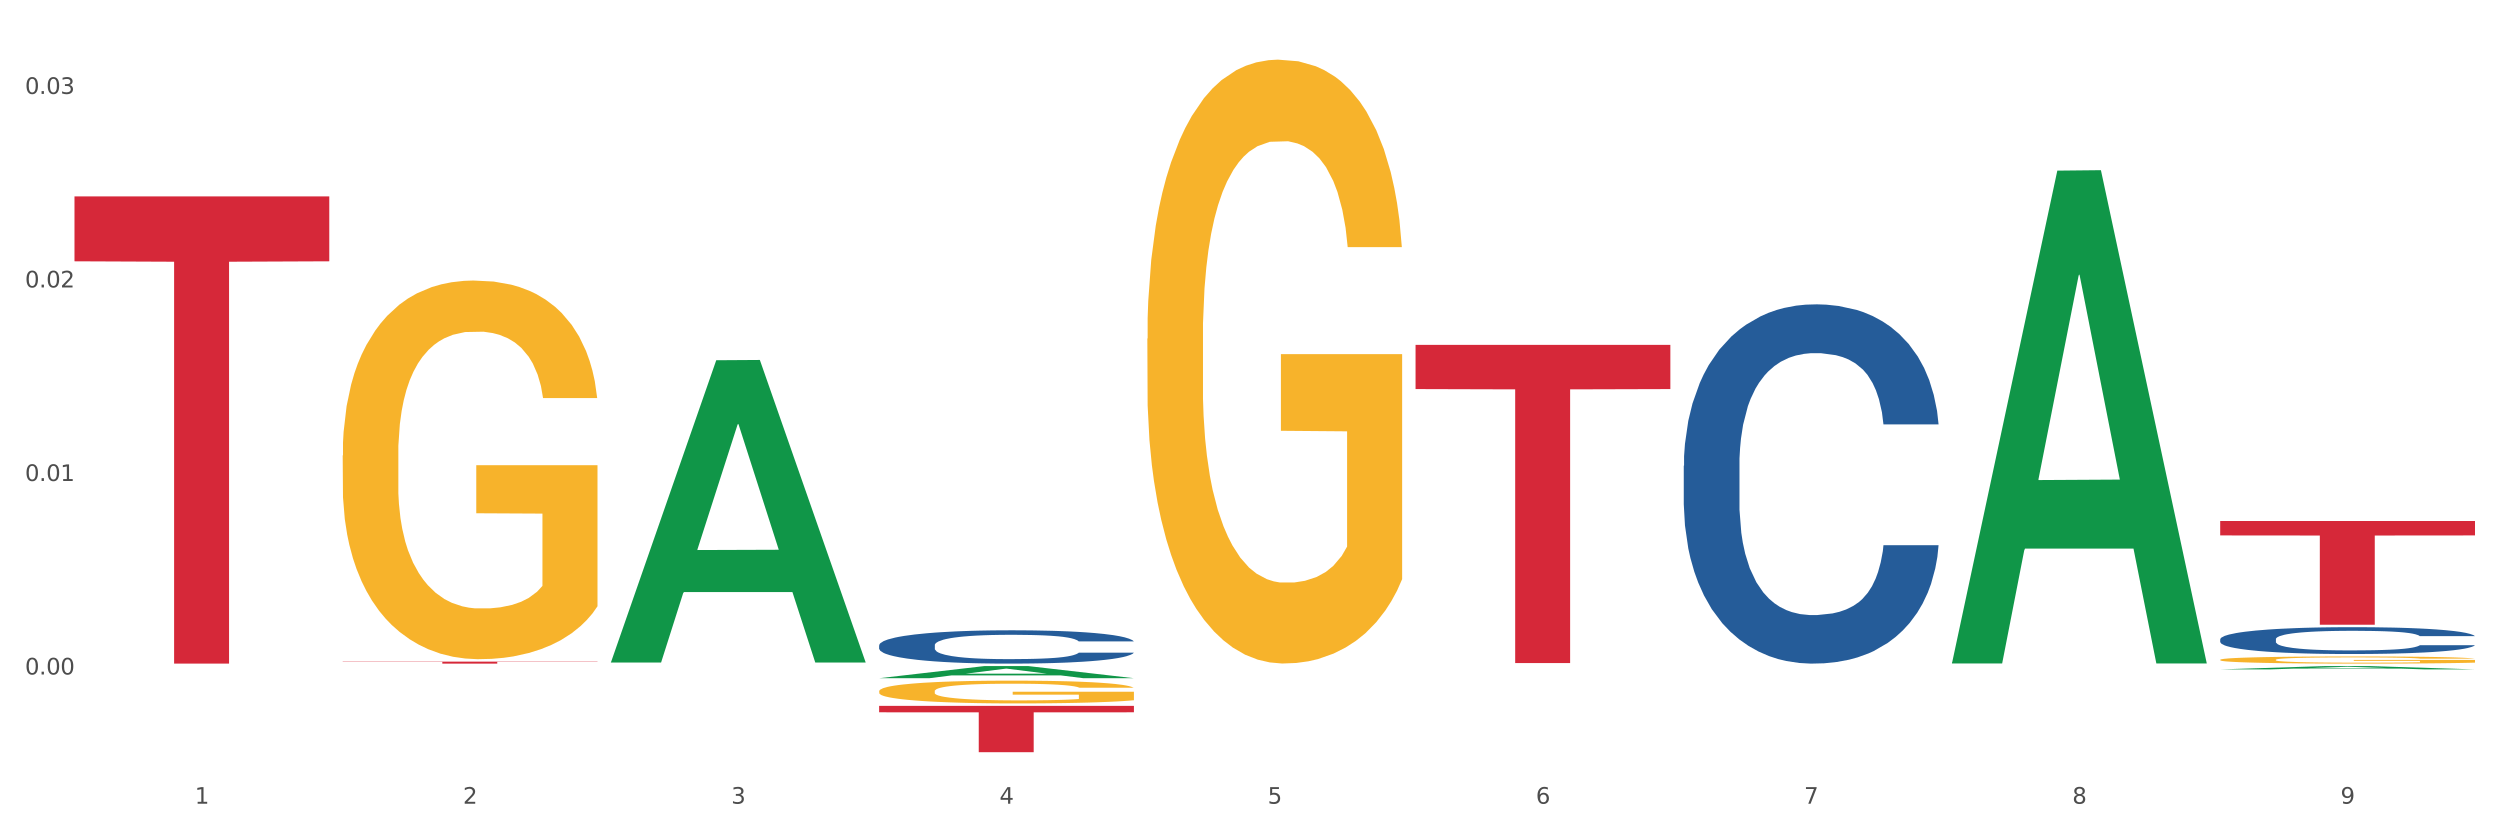 <?xml version="1.0" encoding="utf-8" standalone="no"?>
<!DOCTYPE svg PUBLIC "-//W3C//DTD SVG 1.1//EN"
  "http://www.w3.org/Graphics/SVG/1.1/DTD/svg11.dtd">
<svg xmlns:xlink="http://www.w3.org/1999/xlink" width="1080pt" height="360pt" viewBox="0 0 1080 360" xmlns="http://www.w3.org/2000/svg" version="1.1">
 <rect x="0" y="0" width="1080" height="360" fill="#333333" stroke="none"/>
 <defs>
  <style type="text/css">*{stroke-linejoin: round; stroke-linecap: butt}</style>
 </defs>
 <g id="figure_1">
  <g id="patch_1">
   <path d="M 0 360 
L 1080 360 
L 1080 0 
L 0 0 
z
" style="fill: #ffffff; stroke: #ffffff; stroke-linejoin: miter"/>
  </g>
  <g id="axes_1">
   <g id="matplotlib.axis_1">
    <g id="xtick_1">
     <g id="text_1">
      <!-- 1 -->
      <g style="fill: #4d4d4d" transform="translate(84.159 347.204) scale(0.096 -0.096)">
       <defs>
        <path id="DejaVuSans-31" d="M 794 531 
L 1825 531 
L 1825 4091 
L 703 3866 
L 703 4441 
L 1819 4666 
L 2450 4666 
L 2450 531 
L 3481 531 
L 3481 0 
L 794 0 
L 794 531 
z
" transform="scale(0.016)"/>
       </defs>
       <use xlink:href="#DejaVuSans-31"/>
      </g>
     </g>
    </g>
    <g id="xtick_2">
     <g id="text_2">
      <!-- 2 -->
      <g style="fill: #4d4d4d" transform="translate(200.027 347.204) scale(0.096 -0.096)">
       <defs>
        <path id="DejaVuSans-32" d="M 1228 531 
L 3431 531 
L 3431 0 
L 469 0 
L 469 531 
Q 828 903 1448 1529 
Q 2069 2156 2228 2338 
Q 2531 2678 2651 2914 
Q 2772 3150 2772 3378 
Q 2772 3750 2511 3984 
Q 2250 4219 1831 4219 
Q 1534 4219 1204 4116 
Q 875 4013 500 3803 
L 500 4441 
Q 881 4594 1212 4672 
Q 1544 4750 1819 4750 
Q 2544 4750 2975 4387 
Q 3406 4025 3406 3419 
Q 3406 3131 3298 2873 
Q 3191 2616 2906 2266 
Q 2828 2175 2409 1742 
Q 1991 1309 1228 531 
z
" transform="scale(0.016)"/>
       </defs>
       <use xlink:href="#DejaVuSans-32"/>
      </g>
     </g>
    </g>
    <g id="xtick_3">
     <g id="text_3">
      <!-- 3 -->
      <g style="fill: #4d4d4d" transform="translate(315.896 347.204) scale(0.096 -0.096)">
       <defs>
        <path id="DejaVuSans-33" d="M 2597 2516 
Q 3050 2419 3304 2112 
Q 3559 1806 3559 1356 
Q 3559 666 3084 287 
Q 2609 -91 1734 -91 
Q 1441 -91 1130 -33 
Q 819 25 488 141 
L 488 750 
Q 750 597 1062 519 
Q 1375 441 1716 441 
Q 2309 441 2620 675 
Q 2931 909 2931 1356 
Q 2931 1769 2642 2001 
Q 2353 2234 1838 2234 
L 1294 2234 
L 1294 2753 
L 1863 2753 
Q 2328 2753 2575 2939 
Q 2822 3125 2822 3475 
Q 2822 3834 2567 4026 
Q 2313 4219 1838 4219 
Q 1578 4219 1281 4162 
Q 984 4106 628 3988 
L 628 4550 
Q 988 4650 1302 4700 
Q 1616 4750 1894 4750 
Q 2613 4750 3031 4423 
Q 3450 4097 3450 3541 
Q 3450 3153 3228 2886 
Q 3006 2619 2597 2516 
z
" transform="scale(0.016)"/>
       </defs>
       <use xlink:href="#DejaVuSans-33"/>
      </g>
     </g>
    </g>
    <g id="xtick_4">
     <g id="text_4">
      <!-- 4 -->
      <g style="fill: #4d4d4d" transform="translate(431.765 347.204) scale(0.096 -0.096)">
       <defs>
        <path id="DejaVuSans-34" d="M 2419 4116 
L 825 1625 
L 2419 1625 
L 2419 4116 
z
M 2253 4666 
L 3047 4666 
L 3047 1625 
L 3713 1625 
L 3713 1100 
L 3047 1100 
L 3047 0 
L 2419 0 
L 2419 1100 
L 313 1100 
L 313 1709 
L 2253 4666 
z
" transform="scale(0.016)"/>
       </defs>
       <use xlink:href="#DejaVuSans-34"/>
      </g>
     </g>
    </g>
    <g id="xtick_5">
     <g id="text_5">
      <!-- 5 -->
      <g style="fill: #4d4d4d" transform="translate(547.634 347.204) scale(0.096 -0.096)">
       <defs>
        <path id="DejaVuSans-35" d="M 691 4666 
L 3169 4666 
L 3169 4134 
L 1269 4134 
L 1269 2991 
Q 1406 3038 1543 3061 
Q 1681 3084 1819 3084 
Q 2600 3084 3056 2656 
Q 3513 2228 3513 1497 
Q 3513 744 3044 326 
Q 2575 -91 1722 -91 
Q 1428 -91 1123 -41 
Q 819 9 494 109 
L 494 744 
Q 775 591 1075 516 
Q 1375 441 1709 441 
Q 2250 441 2565 725 
Q 2881 1009 2881 1497 
Q 2881 1984 2565 2268 
Q 2250 2553 1709 2553 
Q 1456 2553 1204 2497 
Q 953 2441 691 2322 
L 691 4666 
z
" transform="scale(0.016)"/>
       </defs>
       <use xlink:href="#DejaVuSans-35"/>
      </g>
     </g>
    </g>
    <g id="xtick_6">
     <g id="text_6">
      <!-- 6 -->
      <g style="fill: #4d4d4d" transform="translate(663.502 347.204) scale(0.096 -0.096)">
       <defs>
        <path id="DejaVuSans-36" d="M 2113 2584 
Q 1688 2584 1439 2293 
Q 1191 2003 1191 1497 
Q 1191 994 1439 701 
Q 1688 409 2113 409 
Q 2538 409 2786 701 
Q 3034 994 3034 1497 
Q 3034 2003 2786 2293 
Q 2538 2584 2113 2584 
z
M 3366 4563 
L 3366 3988 
Q 3128 4100 2886 4159 
Q 2644 4219 2406 4219 
Q 1781 4219 1451 3797 
Q 1122 3375 1075 2522 
Q 1259 2794 1537 2939 
Q 1816 3084 2150 3084 
Q 2853 3084 3261 2657 
Q 3669 2231 3669 1497 
Q 3669 778 3244 343 
Q 2819 -91 2113 -91 
Q 1303 -91 875 529 
Q 447 1150 447 2328 
Q 447 3434 972 4092 
Q 1497 4750 2381 4750 
Q 2619 4750 2861 4703 
Q 3103 4656 3366 4563 
z
" transform="scale(0.016)"/>
       </defs>
       <use xlink:href="#DejaVuSans-36"/>
      </g>
     </g>
    </g>
    <g id="xtick_7">
     <g id="text_7">
      <!-- 7 -->
      <g style="fill: #4d4d4d" transform="translate(779.371 347.204) scale(0.096 -0.096)">
       <defs>
        <path id="DejaVuSans-37" d="M 525 4666 
L 3525 4666 
L 3525 4397 
L 1831 0 
L 1172 0 
L 2766 4134 
L 525 4134 
L 525 4666 
z
" transform="scale(0.016)"/>
       </defs>
       <use xlink:href="#DejaVuSans-37"/>
      </g>
     </g>
    </g>
    <g id="xtick_8">
     <g id="text_8">
      <!-- 8 -->
      <g style="fill: #4d4d4d" transform="translate(895.24 347.204) scale(0.096 -0.096)">
       <defs>
        <path id="DejaVuSans-38" d="M 2034 2216 
Q 1584 2216 1326 1975 
Q 1069 1734 1069 1313 
Q 1069 891 1326 650 
Q 1584 409 2034 409 
Q 2484 409 2743 651 
Q 3003 894 3003 1313 
Q 3003 1734 2745 1975 
Q 2488 2216 2034 2216 
z
M 1403 2484 
Q 997 2584 770 2862 
Q 544 3141 544 3541 
Q 544 4100 942 4425 
Q 1341 4750 2034 4750 
Q 2731 4750 3128 4425 
Q 3525 4100 3525 3541 
Q 3525 3141 3298 2862 
Q 3072 2584 2669 2484 
Q 3125 2378 3379 2068 
Q 3634 1759 3634 1313 
Q 3634 634 3220 271 
Q 2806 -91 2034 -91 
Q 1263 -91 848 271 
Q 434 634 434 1313 
Q 434 1759 690 2068 
Q 947 2378 1403 2484 
z
M 1172 3481 
Q 1172 3119 1398 2916 
Q 1625 2713 2034 2713 
Q 2441 2713 2670 2916 
Q 2900 3119 2900 3481 
Q 2900 3844 2670 4047 
Q 2441 4250 2034 4250 
Q 1625 4250 1398 4047 
Q 1172 3844 1172 3481 
z
" transform="scale(0.016)"/>
       </defs>
       <use xlink:href="#DejaVuSans-38"/>
      </g>
     </g>
    </g>
    <g id="xtick_9">
     <g id="text_9">
      <!-- 9 -->
      <g style="fill: #4d4d4d" transform="translate(1011.108 347.204) scale(0.096 -0.096)">
       <defs>
        <path id="DejaVuSans-39" d="M 703 97 
L 703 672 
Q 941 559 1184 500 
Q 1428 441 1663 441 
Q 2288 441 2617 861 
Q 2947 1281 2994 2138 
Q 2813 1869 2534 1725 
Q 2256 1581 1919 1581 
Q 1219 1581 811 2004 
Q 403 2428 403 3163 
Q 403 3881 828 4315 
Q 1253 4750 1959 4750 
Q 2769 4750 3195 4129 
Q 3622 3509 3622 2328 
Q 3622 1225 3098 567 
Q 2575 -91 1691 -91 
Q 1453 -91 1209 -44 
Q 966 3 703 97 
z
M 1959 2075 
Q 2384 2075 2632 2365 
Q 2881 2656 2881 3163 
Q 2881 3666 2632 3958 
Q 2384 4250 1959 4250 
Q 1534 4250 1286 3958 
Q 1038 3666 1038 3163 
Q 1038 2656 1286 2365 
Q 1534 2075 1959 2075 
z
" transform="scale(0.016)"/>
       </defs>
       <use xlink:href="#DejaVuSans-39"/>
      </g>
     </g>
    </g>
    <g id="xtick_10"/>
    <g id="xtick_11"/>
    <g id="xtick_12"/>
    <g id="xtick_13"/>
    <g id="xtick_14"/>
    <g id="xtick_15"/>
    <g id="xtick_16"/>
    <g id="xtick_17"/>
   </g>
   <g id="matplotlib.axis_2">
    <g id="ytick_1">
     <g id="text_10">
      <!-- 0.00 -->
      <g style="fill: #4d4d4d" transform="translate(10.8 291.382) scale(0.096 -0.096)">
       <defs>
        <path id="DejaVuSans-30" d="M 2034 4250 
Q 1547 4250 1301 3770 
Q 1056 3291 1056 2328 
Q 1056 1369 1301 889 
Q 1547 409 2034 409 
Q 2525 409 2770 889 
Q 3016 1369 3016 2328 
Q 3016 3291 2770 3770 
Q 2525 4250 2034 4250 
z
M 2034 4750 
Q 2819 4750 3233 4129 
Q 3647 3509 3647 2328 
Q 3647 1150 3233 529 
Q 2819 -91 2034 -91 
Q 1250 -91 836 529 
Q 422 1150 422 2328 
Q 422 3509 836 4129 
Q 1250 4750 2034 4750 
z
" transform="scale(0.016)"/>
        <path id="DejaVuSans-2e" d="M 684 794 
L 1344 794 
L 1344 0 
L 684 0 
L 684 794 
z
" transform="scale(0.016)"/>
       </defs>
       <use xlink:href="#DejaVuSans-30"/>
       <use xlink:href="#DejaVuSans-2e" transform="translate(63.623 0)"/>
       <use xlink:href="#DejaVuSans-30" transform="translate(95.41 0)"/>
       <use xlink:href="#DejaVuSans-30" transform="translate(159.033 0)"/>
      </g>
     </g>
    </g>
    <g id="ytick_2">
     <g id="text_11">
      <!-- 0.01 -->
      <g style="fill: #4d4d4d" transform="translate(10.8 207.78) scale(0.096 -0.096)">
       <use xlink:href="#DejaVuSans-30"/>
       <use xlink:href="#DejaVuSans-2e" transform="translate(63.623 0)"/>
       <use xlink:href="#DejaVuSans-30" transform="translate(95.41 0)"/>
       <use xlink:href="#DejaVuSans-31" transform="translate(159.033 0)"/>
      </g>
     </g>
    </g>
    <g id="ytick_3">
     <g id="text_12">
      <!-- 0.02 -->
      <g style="fill: #4d4d4d" transform="translate(10.8 124.178) scale(0.096 -0.096)">
       <use xlink:href="#DejaVuSans-30"/>
       <use xlink:href="#DejaVuSans-2e" transform="translate(63.623 0)"/>
       <use xlink:href="#DejaVuSans-30" transform="translate(95.41 0)"/>
       <use xlink:href="#DejaVuSans-32" transform="translate(159.033 0)"/>
      </g>
     </g>
    </g>
    <g id="ytick_4">
     <g id="text_13">
      <!-- 0.03 -->
      <g style="fill: #4d4d4d" transform="translate(10.8 40.576) scale(0.096 -0.096)">
       <use xlink:href="#DejaVuSans-30"/>
       <use xlink:href="#DejaVuSans-2e" transform="translate(63.623 0)"/>
       <use xlink:href="#DejaVuSans-30" transform="translate(95.41 0)"/>
       <use xlink:href="#DejaVuSans-33" transform="translate(159.033 0)"/>
      </g>
     </g>
    </g>
    <g id="ytick_5"/>
    <g id="ytick_6"/>
    <g id="ytick_7"/>
    <g id="ytick_8"/>
   </g>
   <g id="PolyCollection_1">
    <path d="M 263.912 285.978 
L 264.026 285.855 
L 309.418 155.622 
L 328.255 155.499 
L 373.988 286.223 
L 352.2 286.223 
L 342.327 255.783 
L 295.46 255.783 
L 295.119 256.274 
L 285.587 286.223 
L 263.912 286.223 
L 263.912 285.978 
L 301.361 237.616 
L 336.426 237.493 
L 319.064 183.363 
L 318.837 183.117 
L 318.61 183.485 
L 301.247 237.493 
L 301.361 237.616 
L 263.912 285.978 
z
" clip-path="url(#p6f7f9f4d45)" style="fill: #109648"/>
    <path d="M 495.65 146.313 
L 495.78 146.074 
L 495.78 137.497 
L 496.04 130.112 
L 497.339 112.243 
L 499.289 97.472 
L 500.718 89.61 
L 502.148 83.177 
L 503.837 76.744 
L 505.917 70.073 
L 509.685 60.305 
L 512.025 55.302 
L 514.884 50.061 
L 520.082 42.437 
L 523.851 38.148 
L 527.75 34.575 
L 534.118 30.286 
L 538.276 28.38 
L 542.695 26.951 
L 548.023 25.998 
L 552.052 25.759 
L 560.889 26.474 
L 568.427 28.618 
L 572.066 30.286 
L 576.744 33.145 
L 579.214 35.051 
L 583.242 38.863 
L 587.401 43.866 
L 590.26 48.155 
L 594.549 56.255 
L 597.798 64.356 
L 600.787 74.362 
L 602.346 81.271 
L 603.516 87.704 
L 604.556 95.089 
L 605.595 106.764 
L 582.203 106.764 
L 581.293 98.425 
L 579.863 90.563 
L 577.784 82.939 
L 575.965 78.174 
L 572.846 72.218 
L 569.986 68.406 
L 566.997 65.547 
L 563.359 63.164 
L 560.499 61.973 
L 556.471 61.02 
L 548.543 61.258 
L 543.215 63.164 
L 539.576 65.547 
L 537.237 67.691 
L 535.157 70.073 
L 532.818 73.409 
L 530.089 78.412 
L 528.14 82.939 
L 526.19 88.657 
L 524.631 94.375 
L 523.201 101.046 
L 522.032 108.193 
L 521.122 115.579 
L 520.342 124.632 
L 519.692 139.642 
L 519.692 172.282 
L 519.952 179.667 
L 520.602 189.435 
L 521.382 196.821 
L 522.681 205.636 
L 523.851 211.592 
L 526.06 220.169 
L 528.529 227.317 
L 530.479 231.843 
L 532.428 235.655 
L 535.807 240.897 
L 539.576 245.185 
L 542.825 247.806 
L 547.244 250.188 
L 550.233 251.141 
L 552.832 251.618 
L 559.2 251.618 
L 563.748 250.903 
L 568.817 249.235 
L 572.716 247.091 
L 575.965 244.47 
L 579.603 240.182 
L 581.943 236.132 
L 581.943 186.338 
L 553.352 186.1 
L 553.352 152.984 
L 605.725 152.984 
L 605.725 250.188 
L 603.516 255.192 
L 601.047 259.718 
L 598.447 263.768 
L 594.549 268.772 
L 589.87 273.537 
L 585.711 276.872 
L 581.293 279.731 
L 576.094 282.352 
L 569.337 284.734 
L 565.178 285.687 
L 559.98 286.402 
L 553.871 286.64 
L 548.543 286.164 
L 543.345 284.972 
L 537.887 282.828 
L 532.558 279.731 
L 528.529 276.634 
L 524.501 272.822 
L 520.212 267.819 
L 516.833 263.054 
L 514.234 258.765 
L 511.375 253.286 
L 508.256 246.138 
L 505.917 239.706 
L 503.837 233.035 
L 501.628 224.458 
L 500.068 217.072 
L 498.509 207.78 
L 497.599 200.871 
L 496.56 190.15 
L 495.78 175.141 
L 495.65 146.313 
z
" clip-path="url(#p6f7f9f4d45)" style="fill: #f7b32b"/>
    <path d="M 959.125 285.019 
L 959.255 285.016 
L 959.255 284.914 
L 959.515 284.827 
L 960.814 284.614 
L 962.764 284.439 
L 964.193 284.345 
L 965.623 284.269 
L 967.312 284.192 
L 969.391 284.113 
L 973.16 283.997 
L 975.5 283.938 
L 978.359 283.875 
L 983.557 283.785 
L 987.326 283.734 
L 991.225 283.691 
L 997.593 283.64 
L 1001.751 283.618 
L 1006.17 283.601 
L 1011.498 283.589 
L 1015.527 283.587 
L 1024.364 283.595 
L 1031.902 283.621 
L 1035.541 283.64 
L 1040.219 283.674 
L 1042.688 283.697 
L 1046.717 283.742 
L 1050.876 283.802 
L 1053.735 283.853 
L 1058.024 283.949 
L 1061.273 284.045 
L 1064.262 284.164 
L 1065.821 284.246 
L 1066.991 284.323 
L 1068.03 284.41 
L 1069.07 284.549 
L 1045.677 284.549 
L 1044.768 284.45 
L 1043.338 284.357 
L 1041.259 284.266 
L 1039.439 284.209 
L 1036.32 284.139 
L 1033.461 284.093 
L 1030.472 284.059 
L 1026.833 284.031 
L 1023.974 284.017 
L 1019.946 284.006 
L 1012.018 284.008 
L 1006.69 284.031 
L 1003.051 284.059 
L 1000.712 284.085 
L 998.632 284.113 
L 996.293 284.153 
L 993.564 284.212 
L 991.614 284.266 
L 989.665 284.334 
L 988.106 284.402 
L 986.676 284.481 
L 985.506 284.566 
L 984.597 284.654 
L 983.817 284.761 
L 983.167 284.94 
L 983.167 285.328 
L 983.427 285.416 
L 984.077 285.532 
L 984.857 285.619 
L 986.156 285.724 
L 987.326 285.795 
L 989.535 285.897 
L 992.004 285.982 
L 993.954 286.036 
L 995.903 286.081 
L 999.282 286.143 
L 1003.051 286.194 
L 1006.3 286.225 
L 1010.718 286.254 
L 1013.708 286.265 
L 1016.307 286.271 
L 1022.675 286.271 
L 1027.223 286.262 
L 1032.292 286.242 
L 1036.19 286.217 
L 1039.439 286.186 
L 1043.078 286.135 
L 1045.418 286.087 
L 1045.418 285.495 
L 1016.827 285.492 
L 1016.827 285.098 
L 1069.2 285.098 
L 1069.2 286.254 
L 1066.991 286.313 
L 1064.521 286.367 
L 1061.922 286.415 
L 1058.024 286.474 
L 1053.345 286.531 
L 1049.186 286.571 
L 1044.768 286.605 
L 1039.569 286.636 
L 1032.811 286.664 
L 1028.653 286.675 
L 1023.454 286.684 
L 1017.346 286.687 
L 1012.018 286.681 
L 1006.82 286.667 
L 1001.361 286.641 
L 996.033 286.605 
L 992.004 286.568 
L 987.976 286.523 
L 983.687 286.463 
L 980.308 286.406 
L 977.709 286.355 
L 974.85 286.29 
L 971.731 286.205 
L 969.391 286.129 
L 967.312 286.05 
L 965.103 285.948 
L 963.543 285.86 
L 961.984 285.75 
L 961.074 285.667 
L 960.034 285.54 
L 959.255 285.362 
L 959.125 285.019 
z
" clip-path="url(#p6f7f9f4d45)" style="fill: #f7b32b"/>
    <path d="M 32.175 84.832 
L 142.25 84.832 
L 142.25 112.88 
L 98.951 113.07 
L 98.951 286.664 
L 75.214 286.664 
L 75.214 113.07 
L 32.175 112.88 
L 32.175 85.022 
L 32.175 84.832 
z
" clip-path="url(#p6f7f9f4d45)" style="fill: #d62839"/>
    <path d="M 148.044 285.823 
L 258.119 285.823 
L 258.119 285.943 
L 214.819 285.944 
L 214.819 286.687 
L 191.083 286.687 
L 191.083 285.944 
L 148.044 285.943 
L 148.044 285.823 
L 148.044 285.823 
z
" clip-path="url(#p6f7f9f4d45)" style="fill: #d62839"/>
    <path d="M 379.781 304.93 
L 489.856 304.93 
L 489.856 307.712 
L 446.557 307.731 
L 446.557 324.95 
L 422.82 324.95 
L 422.82 307.731 
L 379.781 307.712 
L 379.781 304.948 
L 379.781 304.93 
z
" clip-path="url(#p6f7f9f4d45)" style="fill: #d62839"/>
    <path d="M 611.519 148.973 
L 721.594 148.973 
L 721.594 168.078 
L 678.294 168.207 
L 678.294 286.452 
L 654.557 286.452 
L 654.557 168.207 
L 611.519 168.078 
L 611.519 149.102 
L 611.519 148.973 
z
" clip-path="url(#p6f7f9f4d45)" style="fill: #d62839"/>
    <path d="M 959.125 276.151 
L 959.255 276.14 
L 959.255 275.844 
L 959.645 275.441 
L 961.076 274.7 
L 962.898 274.138 
L 966.021 273.482 
L 967.712 273.206 
L 969.924 272.899 
L 974.478 272.401 
L 979.683 271.977 
L 983.326 271.744 
L 986.058 271.596 
L 992.173 271.331 
L 995.686 271.215 
L 999.33 271.119 
L 1002.452 271.056 
L 1007.657 270.982 
L 1011.82 270.95 
L 1016.635 270.939 
L 1020.668 270.95 
L 1026.003 270.992 
L 1033.809 271.119 
L 1036.802 271.194 
L 1040.835 271.321 
L 1044.999 271.49 
L 1048.382 271.66 
L 1052.285 271.903 
L 1056.319 272.221 
L 1060.222 272.624 
L 1062.955 272.994 
L 1065.167 273.386 
L 1067.118 273.863 
L 1068.549 274.382 
L 1069.2 274.816 
L 1045.389 274.816 
L 1044.739 274.424 
L 1043.438 274.001 
L 1042.137 273.715 
L 1040.705 273.482 
L 1038.493 273.217 
L 1036.542 273.047 
L 1033.289 272.846 
L 1030.296 272.719 
L 1027.824 272.645 
L 1024.832 272.581 
L 1018.456 272.518 
L 1013.902 272.518 
L 1011.04 272.539 
L 1007.527 272.592 
L 1004.534 272.666 
L 1001.021 272.793 
L 998.289 272.931 
L 995.556 273.111 
L 993.995 273.238 
L 991.653 273.471 
L 990.092 273.662 
L 988.01 273.99 
L 986.839 274.223 
L 984.757 274.827 
L 983.846 275.272 
L 983.456 275.579 
L 983.196 275.918 
L 983.196 277.571 
L 983.976 278.312 
L 984.627 278.63 
L 985.668 278.99 
L 987.619 279.456 
L 990.482 279.912 
L 993.474 280.24 
L 995.947 280.441 
L 998.289 280.59 
L 1000.631 280.706 
L 1003.493 280.812 
L 1005.835 280.876 
L 1009.348 280.939 
L 1013.512 280.971 
L 1016.765 280.971 
L 1023.4 280.918 
L 1026.393 280.865 
L 1029.255 280.791 
L 1032.378 280.674 
L 1034.85 280.547 
L 1036.282 280.452 
L 1038.624 280.251 
L 1040.445 280.039 
L 1042.006 279.795 
L 1043.047 279.583 
L 1044.218 279.265 
L 1045.129 278.905 
L 1045.389 278.715 
L 1069.2 278.715 
L 1068.68 279.096 
L 1067.769 279.467 
L 1065.947 279.965 
L 1064.516 280.251 
L 1062.304 280.6 
L 1059.962 280.897 
L 1056.709 281.225 
L 1053.717 281.469 
L 1050.594 281.681 
L 1047.211 281.871 
L 1041.096 282.136 
L 1038.884 282.21 
L 1034.2 282.337 
L 1030.557 282.412 
L 1025.222 282.486 
L 1019.757 282.528 
L 1014.032 282.539 
L 1008.958 282.517 
L 1003.363 282.454 
L 999.85 282.39 
L 995.947 282.295 
L 991.393 282.147 
L 987.099 281.967 
L 983.065 281.755 
L 979.292 281.511 
L 975.779 281.236 
L 971.225 280.78 
L 967.842 280.335 
L 965.37 279.922 
L 963.679 279.573 
L 961.987 279.128 
L 961.076 278.821 
L 959.645 278.079 
L 959.125 277.39 
L 959.125 276.151 
z
" clip-path="url(#p6f7f9f4d45)" style="fill: #255c99"/>
    <path d="M 727.387 201.212 
L 727.517 201.07 
L 727.517 197.101 
L 727.908 191.714 
L 729.339 181.792 
L 731.161 174.279 
L 734.283 165.491 
L 735.975 161.805 
L 738.187 157.694 
L 742.741 151.032 
L 747.945 145.362 
L 751.588 142.244 
L 754.321 140.259 
L 760.436 136.715 
L 763.949 135.156 
L 767.592 133.88 
L 770.715 133.03 
L 775.919 132.038 
L 780.083 131.612 
L 784.897 131.471 
L 788.931 131.612 
L 794.265 132.179 
L 802.072 133.88 
L 805.065 134.873 
L 809.098 136.574 
L 813.262 138.842 
L 816.645 141.11 
L 820.548 144.37 
L 824.581 148.622 
L 828.485 154.009 
L 831.217 158.97 
L 833.429 164.215 
L 835.381 170.594 
L 836.812 177.539 
L 837.463 183.351 
L 813.652 183.351 
L 813.001 178.106 
L 811.7 172.436 
L 810.399 168.609 
L 808.968 165.491 
L 806.756 161.947 
L 804.804 159.679 
L 801.551 156.986 
L 798.559 155.285 
L 796.087 154.292 
L 793.094 153.442 
L 786.719 152.591 
L 782.165 152.591 
L 779.302 152.875 
L 775.789 153.584 
L 772.797 154.576 
L 769.284 156.277 
L 766.551 158.12 
L 763.819 160.529 
L 762.257 162.23 
L 759.915 165.349 
L 758.354 167.9 
L 756.272 172.295 
L 755.101 175.413 
L 753.019 183.493 
L 752.109 189.446 
L 751.718 193.557 
L 751.458 198.093 
L 751.458 220.206 
L 752.239 230.129 
L 752.889 234.381 
L 753.93 239.201 
L 755.882 245.438 
L 758.744 251.533 
L 761.737 255.927 
L 764.209 258.62 
L 766.551 260.605 
L 768.893 262.164 
L 771.756 263.582 
L 774.098 264.432 
L 777.611 265.283 
L 781.774 265.708 
L 785.027 265.708 
L 791.663 264.999 
L 794.656 264.29 
L 797.518 263.298 
L 800.641 261.739 
L 803.113 260.038 
L 804.544 258.762 
L 806.886 256.069 
L 808.708 253.234 
L 810.269 249.974 
L 811.31 247.139 
L 812.481 242.886 
L 813.392 238.067 
L 813.652 235.515 
L 837.463 235.515 
L 836.942 240.618 
L 836.031 245.579 
L 834.21 252.242 
L 832.779 256.069 
L 830.567 260.747 
L 828.225 264.716 
L 824.972 269.11 
L 821.979 272.37 
L 818.856 275.205 
L 815.474 277.756 
L 809.358 281.3 
L 807.146 282.292 
L 802.462 283.993 
L 798.819 284.986 
L 793.485 285.978 
L 788.02 286.545 
L 782.295 286.687 
L 777.22 286.403 
L 771.626 285.553 
L 768.113 284.702 
L 764.209 283.426 
L 759.655 281.442 
L 755.362 279.032 
L 751.328 276.197 
L 747.555 272.937 
L 744.042 269.252 
L 739.488 263.156 
L 736.105 257.203 
L 733.633 251.675 
L 731.941 246.997 
L 730.25 241.043 
L 729.339 236.933 
L 727.908 227.01 
L 727.387 217.796 
L 727.387 201.212 
z
" clip-path="url(#p6f7f9f4d45)" style="fill: #255c99"/>
    <path d="M 379.781 278.756 
L 379.911 278.743 
L 379.911 278.374 
L 380.302 277.874 
L 381.733 276.954 
L 383.554 276.257 
L 386.677 275.441 
L 388.369 275.099 
L 390.58 274.718 
L 395.134 274.1 
L 400.339 273.574 
L 403.982 273.284 
L 406.714 273.1 
L 412.83 272.771 
L 416.343 272.627 
L 419.986 272.508 
L 423.109 272.429 
L 428.313 272.337 
L 432.477 272.298 
L 437.291 272.285 
L 441.324 272.298 
L 446.659 272.35 
L 454.466 272.508 
L 457.458 272.6 
L 461.492 272.758 
L 465.655 272.969 
L 469.038 273.179 
L 472.942 273.481 
L 476.975 273.876 
L 480.879 274.376 
L 483.611 274.836 
L 485.823 275.323 
L 487.775 275.915 
L 489.206 276.559 
L 489.856 277.098 
L 466.046 277.098 
L 465.395 276.612 
L 464.094 276.086 
L 462.793 275.731 
L 461.362 275.441 
L 459.15 275.112 
L 457.198 274.902 
L 453.945 274.652 
L 450.953 274.494 
L 448.481 274.402 
L 445.488 274.323 
L 439.113 274.244 
L 434.559 274.244 
L 431.696 274.271 
L 428.183 274.336 
L 425.19 274.428 
L 421.677 274.586 
L 418.945 274.757 
L 416.213 274.981 
L 414.651 275.139 
L 412.309 275.428 
L 410.748 275.665 
L 408.666 276.073 
L 407.495 276.362 
L 405.413 277.112 
L 404.503 277.664 
L 404.112 278.045 
L 403.852 278.466 
L 403.852 280.518 
L 404.633 281.439 
L 405.283 281.833 
L 406.324 282.281 
L 408.276 282.859 
L 411.138 283.425 
L 414.131 283.833 
L 416.603 284.083 
L 418.945 284.267 
L 421.287 284.411 
L 424.15 284.543 
L 426.492 284.622 
L 430.005 284.701 
L 434.168 284.74 
L 437.421 284.74 
L 444.057 284.674 
L 447.049 284.609 
L 449.912 284.517 
L 453.035 284.372 
L 455.507 284.214 
L 456.938 284.096 
L 459.28 283.846 
L 461.102 283.583 
L 462.663 283.28 
L 463.704 283.017 
L 464.875 282.623 
L 465.786 282.175 
L 466.046 281.939 
L 489.856 281.939 
L 489.336 282.412 
L 488.425 282.872 
L 486.604 283.491 
L 485.172 283.846 
L 482.96 284.28 
L 480.618 284.648 
L 477.366 285.056 
L 474.373 285.358 
L 471.25 285.621 
L 467.867 285.858 
L 461.752 286.187 
L 459.54 286.279 
L 454.856 286.437 
L 451.213 286.529 
L 445.878 286.621 
L 440.414 286.674 
L 434.689 286.687 
L 429.614 286.66 
L 424.019 286.582 
L 420.506 286.503 
L 416.603 286.384 
L 412.049 286.2 
L 407.755 285.977 
L 403.722 285.713 
L 399.949 285.411 
L 396.436 285.069 
L 391.882 284.503 
L 388.499 283.951 
L 386.027 283.438 
L 384.335 283.004 
L 382.644 282.452 
L 381.733 282.07 
L 380.302 281.149 
L 379.781 280.295 
L 379.781 278.756 
z
" clip-path="url(#p6f7f9f4d45)" style="fill: #255c99"/>
    <path d="M 959.125 225.074 
L 1069.2 225.074 
L 1069.2 231.302 
L 1025.9 231.344 
L 1025.9 269.891 
L 1002.164 269.891 
L 1002.164 231.344 
L 959.125 231.302 
L 959.125 225.116 
L 959.125 225.074 
z
" clip-path="url(#p6f7f9f4d45)" style="fill: #d62839"/>
    <path d="M 379.781 298.587 
L 379.911 298.578 
L 379.911 298.255 
L 380.171 297.976 
L 381.471 297.302 
L 383.42 296.745 
L 384.85 296.448 
L 386.279 296.205 
L 387.969 295.963 
L 390.048 295.711 
L 393.817 295.343 
L 396.156 295.154 
L 399.015 294.956 
L 404.213 294.668 
L 407.982 294.507 
L 411.881 294.372 
L 418.249 294.21 
L 422.408 294.138 
L 426.826 294.084 
L 432.155 294.048 
L 436.183 294.039 
L 445.021 294.066 
L 452.558 294.147 
L 456.197 294.21 
L 460.876 294.318 
L 463.345 294.39 
L 467.374 294.534 
L 471.532 294.722 
L 474.391 294.884 
L 478.68 295.19 
L 481.929 295.495 
L 484.918 295.873 
L 486.477 296.134 
L 487.647 296.376 
L 488.687 296.655 
L 489.726 297.095 
L 466.334 297.095 
L 465.424 296.781 
L 463.995 296.484 
L 461.915 296.196 
L 460.096 296.017 
L 456.977 295.792 
L 454.118 295.648 
L 451.129 295.54 
L 447.49 295.45 
L 444.631 295.405 
L 440.602 295.37 
L 432.674 295.379 
L 427.346 295.45 
L 423.707 295.54 
L 421.368 295.621 
L 419.289 295.711 
L 416.949 295.837 
L 414.22 296.026 
L 412.271 296.196 
L 410.322 296.412 
L 408.762 296.628 
L 407.332 296.88 
L 406.163 297.149 
L 405.253 297.428 
L 404.473 297.769 
L 403.824 298.336 
L 403.824 299.567 
L 404.083 299.846 
L 404.733 300.214 
L 405.513 300.493 
L 406.813 300.826 
L 407.982 301.05 
L 410.192 301.374 
L 412.661 301.644 
L 414.61 301.814 
L 416.56 301.958 
L 419.938 302.156 
L 423.707 302.318 
L 426.956 302.417 
L 431.375 302.506 
L 434.364 302.542 
L 436.963 302.56 
L 443.331 302.56 
L 447.88 302.533 
L 452.948 302.471 
L 456.847 302.39 
L 460.096 302.291 
L 463.735 302.129 
L 466.074 301.976 
L 466.074 300.098 
L 437.483 300.089 
L 437.483 298.839 
L 489.856 298.839 
L 489.856 302.506 
L 487.647 302.695 
L 485.178 302.866 
L 482.579 303.019 
L 478.68 303.208 
L 474.001 303.387 
L 469.843 303.513 
L 465.424 303.621 
L 460.226 303.72 
L 453.468 303.81 
L 449.309 303.846 
L 444.111 303.873 
L 438.003 303.882 
L 432.674 303.864 
L 427.476 303.819 
L 422.018 303.738 
L 416.69 303.621 
L 412.661 303.504 
L 408.632 303.36 
L 404.343 303.172 
L 400.964 302.992 
L 398.365 302.83 
L 395.506 302.623 
L 392.387 302.354 
L 390.048 302.111 
L 387.969 301.859 
L 385.759 301.536 
L 384.2 301.257 
L 382.64 300.907 
L 381.731 300.646 
L 380.691 300.241 
L 379.911 299.675 
L 379.781 298.587 
z
" clip-path="url(#p6f7f9f4d45)" style="fill: #f7b32b"/>
    <path d="M 148.044 196.778 
L 148.174 196.629 
L 148.174 191.251 
L 148.434 186.619 
L 149.733 175.414 
L 151.683 166.151 
L 153.112 161.221 
L 154.542 157.187 
L 156.231 153.154 
L 158.31 148.97 
L 162.079 142.845 
L 164.419 139.708 
L 167.278 136.421 
L 172.476 131.64 
L 176.245 128.951 
L 180.144 126.71 
L 186.512 124.021 
L 190.67 122.825 
L 195.089 121.929 
L 200.417 121.331 
L 204.446 121.182 
L 213.283 121.63 
L 220.821 122.975 
L 224.46 124.021 
L 229.138 125.813 
L 231.607 127.009 
L 235.636 129.399 
L 239.795 132.536 
L 242.654 135.226 
L 246.943 140.305 
L 250.191 145.385 
L 253.181 151.66 
L 254.74 155.992 
L 255.91 160.026 
L 256.949 164.657 
L 257.989 171.978 
L 234.596 171.978 
L 233.687 166.749 
L 232.257 161.819 
L 230.178 157.038 
L 228.358 154.05 
L 225.239 150.315 
L 222.38 147.925 
L 219.391 146.132 
L 215.752 144.638 
L 212.893 143.891 
L 208.865 143.293 
L 200.937 143.443 
L 195.609 144.638 
L 191.97 146.132 
L 189.631 147.476 
L 187.551 148.97 
L 185.212 151.062 
L 182.483 154.199 
L 180.533 157.038 
L 178.584 160.624 
L 177.025 164.209 
L 175.595 168.392 
L 174.425 172.874 
L 173.516 177.506 
L 172.736 183.183 
L 172.086 192.595 
L 172.086 213.063 
L 172.346 217.694 
L 172.996 223.82 
L 173.776 228.451 
L 175.075 233.979 
L 176.245 237.714 
L 178.454 243.092 
L 180.923 247.574 
L 182.873 250.413 
L 184.822 252.803 
L 188.201 256.09 
L 191.97 258.779 
L 195.219 260.423 
L 199.637 261.917 
L 202.626 262.514 
L 205.226 262.813 
L 211.594 262.813 
L 216.142 262.365 
L 221.211 261.319 
L 225.109 259.974 
L 228.358 258.331 
L 231.997 255.642 
L 234.336 253.102 
L 234.336 221.877 
L 205.746 221.728 
L 205.746 200.961 
L 258.119 200.961 
L 258.119 261.917 
L 255.91 265.054 
L 253.44 267.893 
L 250.841 270.432 
L 246.943 273.57 
L 242.264 276.558 
L 238.105 278.649 
L 233.687 280.442 
L 228.488 282.086 
L 221.73 283.58 
L 217.572 284.177 
L 212.373 284.625 
L 206.265 284.775 
L 200.937 284.476 
L 195.739 283.729 
L 190.28 282.384 
L 184.952 280.442 
L 180.923 278.5 
L 176.895 276.11 
L 172.606 272.972 
L 169.227 269.984 
L 166.628 267.295 
L 163.769 263.859 
L 160.65 259.377 
L 158.31 255.343 
L 156.231 251.16 
L 154.022 245.781 
L 152.462 241.15 
L 150.903 235.323 
L 149.993 230.991 
L 148.953 224.268 
L 148.174 214.856 
L 148.044 196.778 
z
" clip-path="url(#p6f7f9f4d45)" style="fill: #f7b32b"/>
    <path d="M 959.125 289.18 
L 959.238 289.178 
L 1004.63 287.736 
L 1023.468 287.735 
L 1069.2 289.182 
L 1047.412 289.182 
L 1037.539 288.845 
L 990.672 288.845 
L 990.332 288.851 
L 980.799 289.182 
L 959.125 289.182 
L 959.125 289.18 
L 996.573 288.644 
L 1031.638 288.643 
L 1014.276 288.043 
L 1014.049 288.04 
L 1013.822 288.045 
L 996.46 288.643 
L 996.573 288.644 
L 959.125 289.18 
z
" clip-path="url(#p6f7f9f4d45)" style="fill: #109648"/>
    <path d="M 379.781 292.981 
L 379.895 292.977 
L 425.286 287.74 
L 444.124 287.735 
L 489.856 292.991 
L 468.068 292.991 
L 458.196 291.767 
L 411.328 291.767 
L 410.988 291.787 
L 401.456 292.991 
L 379.781 292.991 
L 379.781 292.981 
L 417.229 291.037 
L 452.295 291.032 
L 434.932 288.855 
L 434.705 288.845 
L 434.478 288.86 
L 417.116 291.032 
L 417.229 291.037 
L 379.781 292.981 
z
" clip-path="url(#p6f7f9f4d45)" style="fill: #109648"/>
    <path d="M 843.256 286.224 
L 843.369 286.024 
L 888.761 73.714 
L 907.599 73.514 
L 953.331 286.624 
L 931.543 286.624 
L 921.67 236.999 
L 874.803 236.999 
L 874.463 237.799 
L 864.931 286.624 
L 843.256 286.624 
L 843.256 286.224 
L 880.704 207.383 
L 915.77 207.183 
L 898.407 118.937 
L 898.18 118.537 
L 897.953 119.137 
L 880.591 207.183 
L 880.704 207.383 
L 843.256 286.224 
z
" clip-path="url(#p6f7f9f4d45)" style="fill: #109648"/>
   </g>
  </g>
 </g>
 <defs>
  <clipPath id="p6f7f9f4d45">
   <rect x="32.175" y="10.8" width="1037.025" height="329.109"/>
  </clipPath>
 </defs>
</svg>
